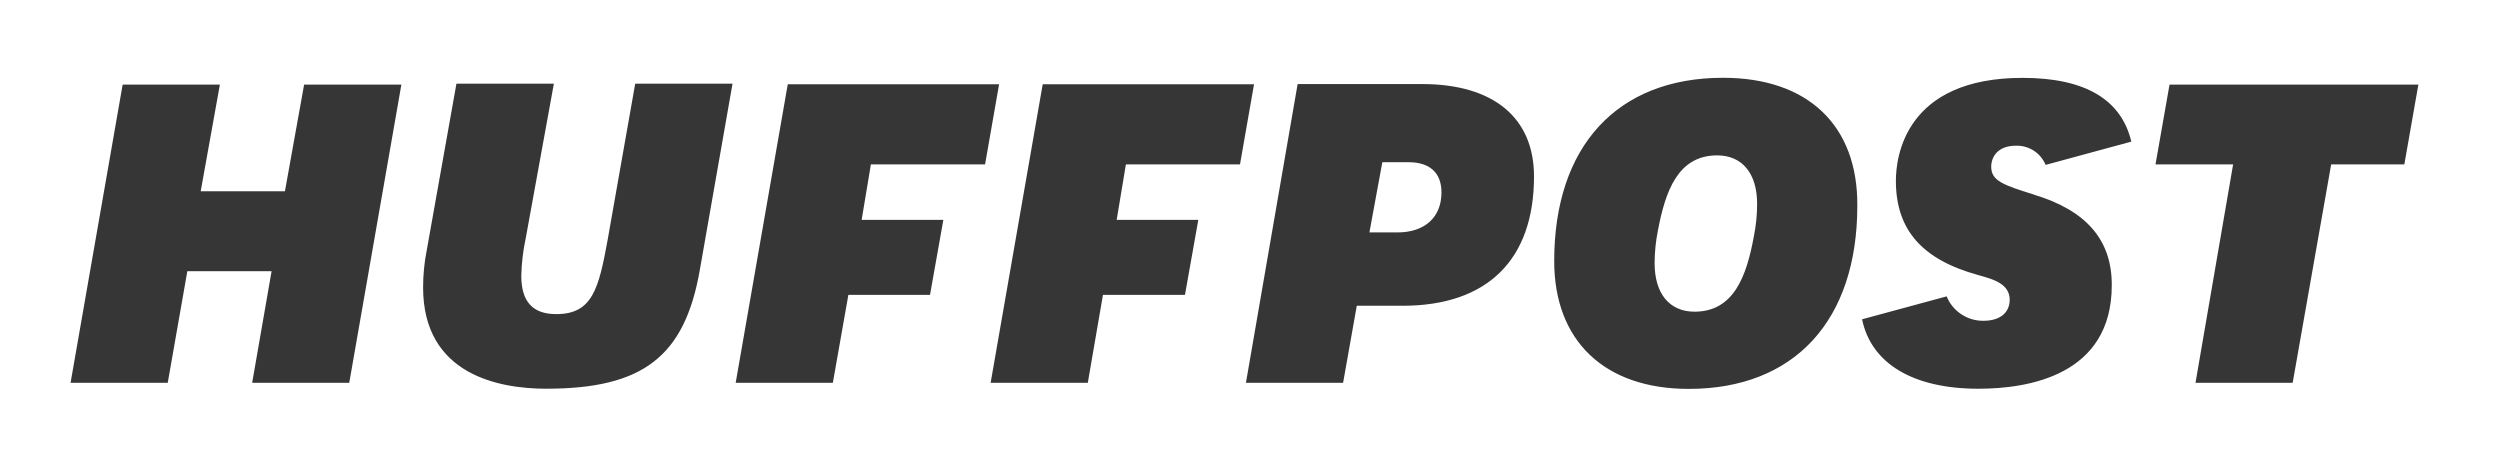 <svg xmlns="http://www.w3.org/2000/svg" width="150" height="28" viewBox="0 0 150 28" fill="none"><path d="M15.13 22.967H20.955L24.083 5.075H18.247L17.096 11.475H12.042L13.193 5.076H7.359L4.234 22.967H10.064L11.24 16.273H16.295L15.13 22.967ZM27.38 5.054L25.606 15.008C25.459 15.746 25.386 16.496 25.386 17.248C25.386 22.523 30.007 23.323 32.77 23.323C38.578 23.323 41.085 21.393 41.991 16.185L43.951 5.022H38.112L36.459 14.389C35.925 17.315 35.549 18.847 33.377 18.847C31.955 18.847 31.277 18.093 31.277 16.54C31.295 15.786 31.384 15.036 31.543 14.3L33.232 5.022H27.384L27.38 5.054ZM74.756 22.967H80.586L81.407 18.346H84.155C89.231 18.346 92.041 15.598 92.041 10.585C92.041 7.059 89.603 5.043 85.323 5.043H77.858L74.756 22.967ZM83.845 13.945H82.165L82.94 9.733H84.515C85.802 9.733 86.488 10.377 86.488 11.549C86.488 13.035 85.489 13.945 83.85 13.945H83.845ZM103.379 4.667C97.032 4.667 93.252 8.774 93.252 15.662C93.252 20.45 96.267 23.334 101.322 23.334C107.66 23.334 111.439 19.242 111.439 12.339C111.472 7.511 108.46 4.667 103.385 4.667H103.379ZM101.673 18.701C100.166 18.701 99.277 17.614 99.277 15.797C99.278 15.134 99.344 14.473 99.476 13.824C99.921 11.474 100.674 9.323 103.031 9.323C104.539 9.323 105.427 10.411 105.427 12.228C105.427 12.891 105.36 13.551 105.228 14.201C104.798 16.534 104.044 18.701 101.673 18.701ZM131.73 22.967H137.56L139.87 9.864H144.26L145.102 5.076H130.172L129.33 9.864H133.987L131.73 22.967ZM122.068 11.684C120.226 11.108 119.473 10.863 119.473 10.004C119.473 9.428 119.85 8.742 120.959 8.742C121.337 8.731 121.71 8.835 122.027 9.041C122.345 9.247 122.592 9.544 122.736 9.894L127.88 8.497C127.278 5.969 125.104 4.672 121.356 4.672C114.311 4.672 113.753 9.404 113.753 10.847C113.753 13.773 115.307 15.567 118.676 16.499C119.561 16.744 120.581 17.012 120.581 17.985C120.581 18.759 120.006 19.247 119.006 19.247C118.039 19.258 117.164 18.677 116.799 17.782L111.723 19.158C112.277 21.817 114.784 23.324 118.704 23.324C121.697 23.324 126.706 22.524 126.706 17.118C126.72 14.411 125.192 12.638 122.067 11.689L122.068 11.684ZM47.266 5.054L44.141 22.967H49.971L50.902 17.692H55.801L56.601 13.191H51.699L52.253 9.864H59.104L59.946 5.054L47.266 5.054ZM62.563 5.054L59.438 22.967H65.268L66.178 17.692H71.098L71.898 13.191H67L67.554 9.864H74.4L75.242 5.054L62.563 5.054Z" fill="#363636"></path></svg>